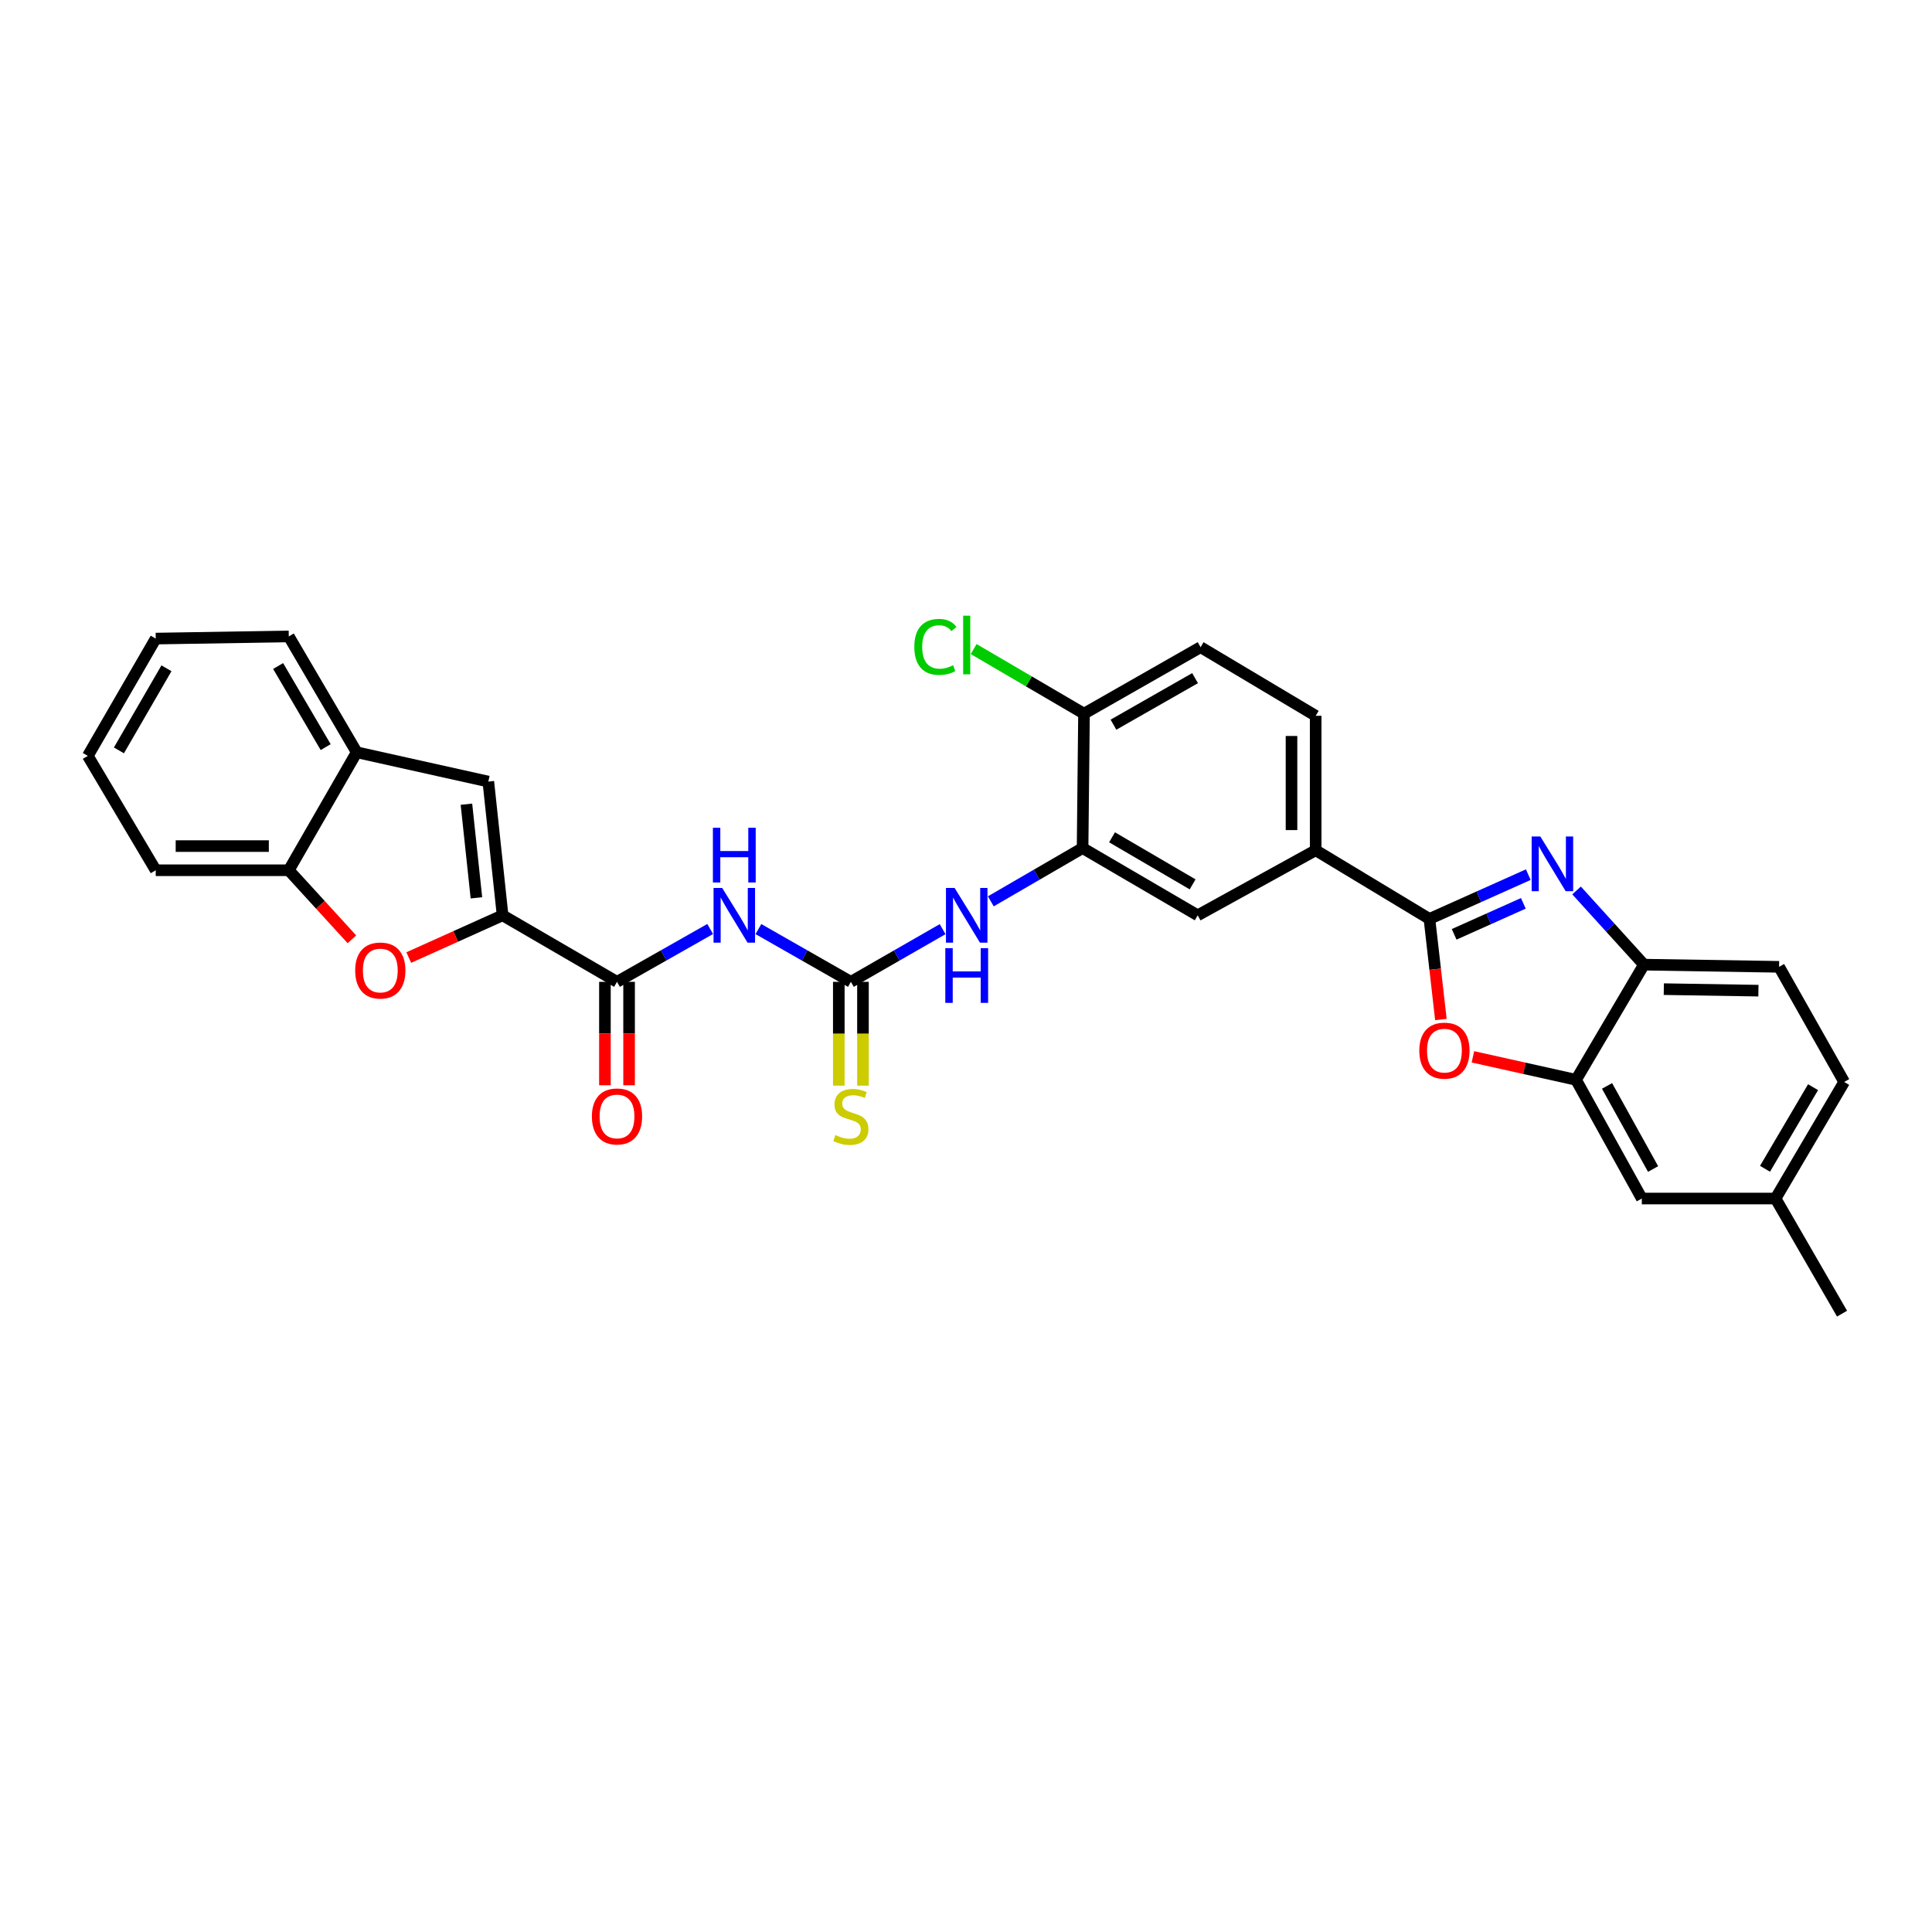<?xml version='1.0' encoding='iso-8859-1'?>
<svg version='1.1' baseProfile='full'
              xmlns='http://www.w3.org/2000/svg'
                      xmlns:rdkit='http://www.rdkit.org/xml'
                      xmlns:xlink='http://www.w3.org/1999/xlink'
                  xml:space='preserve'
width='1000px' height='1000px' viewBox='0 0 1000 1000'>
<!-- END OF HEADER -->
<rect style='opacity:1.0;fill:#FFFFFF;stroke:none' width='1000' height='1000' x='0' y='0'> </rect>
<path class='bond-0' d='M 739.874,475.631 L 765.457,464.172' style='fill:none;fill-rule:evenodd;stroke:#000000;stroke-width:6px;stroke-linecap:butt;stroke-linejoin:miter;stroke-opacity:1' />
<path class='bond-0' d='M 765.457,464.172 L 791.04,452.713' style='fill:none;fill-rule:evenodd;stroke:#0000FF;stroke-width:6px;stroke-linecap:butt;stroke-linejoin:miter;stroke-opacity:1' />
<path class='bond-0' d='M 752.662,483.608 L 770.57,475.587' style='fill:none;fill-rule:evenodd;stroke:#000000;stroke-width:6px;stroke-linecap:butt;stroke-linejoin:miter;stroke-opacity:1' />
<path class='bond-0' d='M 770.57,475.587 L 788.478,467.565' style='fill:none;fill-rule:evenodd;stroke:#0000FF;stroke-width:6px;stroke-linecap:butt;stroke-linejoin:miter;stroke-opacity:1' />
<path class='bond-3' d='M 739.874,475.631 L 742.839,501.663' style='fill:none;fill-rule:evenodd;stroke:#000000;stroke-width:6px;stroke-linecap:butt;stroke-linejoin:miter;stroke-opacity:1' />
<path class='bond-3' d='M 742.839,501.663 L 745.803,527.694' style='fill:none;fill-rule:evenodd;stroke:#FF0000;stroke-width:6px;stroke-linecap:butt;stroke-linejoin:miter;stroke-opacity:1' />
<path class='bond-12' d='M 739.874,475.631 L 680.991,440.089' style='fill:none;fill-rule:evenodd;stroke:#000000;stroke-width:6px;stroke-linecap:butt;stroke-linejoin:miter;stroke-opacity:1' />
<path class='bond-9' d='M 816.026,460.894 L 833.459,480.099' style='fill:none;fill-rule:evenodd;stroke:#0000FF;stroke-width:6px;stroke-linecap:butt;stroke-linejoin:miter;stroke-opacity:1' />
<path class='bond-9' d='M 833.459,480.099 L 850.893,499.305' style='fill:none;fill-rule:evenodd;stroke:#000000;stroke-width:6px;stroke-linecap:butt;stroke-linejoin:miter;stroke-opacity:1' />
<path class='bond-1' d='M 260.14,473.769 L 319.363,508.199' style='fill:none;fill-rule:evenodd;stroke:#000000;stroke-width:6px;stroke-linecap:butt;stroke-linejoin:miter;stroke-opacity:1' />
<path class='bond-6' d='M 260.14,473.769 L 235.86,484.697' style='fill:none;fill-rule:evenodd;stroke:#000000;stroke-width:6px;stroke-linecap:butt;stroke-linejoin:miter;stroke-opacity:1' />
<path class='bond-6' d='M 235.86,484.697 L 211.58,495.626' style='fill:none;fill-rule:evenodd;stroke:#FF0000;stroke-width:6px;stroke-linecap:butt;stroke-linejoin:miter;stroke-opacity:1' />
<path class='bond-7' d='M 260.14,473.769 L 252.753,404.546' style='fill:none;fill-rule:evenodd;stroke:#000000;stroke-width:6px;stroke-linecap:butt;stroke-linejoin:miter;stroke-opacity:1' />
<path class='bond-7' d='M 246.595,464.713 L 241.424,416.257' style='fill:none;fill-rule:evenodd;stroke:#000000;stroke-width:6px;stroke-linecap:butt;stroke-linejoin:miter;stroke-opacity:1' />
<path class='bond-2' d='M 392.55,480.888 L 416.483,494.544' style='fill:none;fill-rule:evenodd;stroke:#0000FF;stroke-width:6px;stroke-linecap:butt;stroke-linejoin:miter;stroke-opacity:1' />
<path class='bond-2' d='M 416.483,494.544 L 440.415,508.199' style='fill:none;fill-rule:evenodd;stroke:#000000;stroke-width:6px;stroke-linecap:butt;stroke-linejoin:miter;stroke-opacity:1' />
<path class='bond-5' d='M 367.589,480.849 L 343.476,494.524' style='fill:none;fill-rule:evenodd;stroke:#0000FF;stroke-width:6px;stroke-linecap:butt;stroke-linejoin:miter;stroke-opacity:1' />
<path class='bond-5' d='M 343.476,494.524 L 319.363,508.199' style='fill:none;fill-rule:evenodd;stroke:#000000;stroke-width:6px;stroke-linecap:butt;stroke-linejoin:miter;stroke-opacity:1' />
<path class='bond-8' d='M 762.374,547.014 L 789.063,552.962' style='fill:none;fill-rule:evenodd;stroke:#FF0000;stroke-width:6px;stroke-linecap:butt;stroke-linejoin:miter;stroke-opacity:1' />
<path class='bond-8' d='M 789.063,552.962 L 815.753,558.911' style='fill:none;fill-rule:evenodd;stroke:#000000;stroke-width:6px;stroke-linecap:butt;stroke-linejoin:miter;stroke-opacity:1' />
<path class='bond-4' d='M 440.415,508.199 L 464.158,494.564' style='fill:none;fill-rule:evenodd;stroke:#000000;stroke-width:6px;stroke-linecap:butt;stroke-linejoin:miter;stroke-opacity:1' />
<path class='bond-4' d='M 464.158,494.564 L 487.9,480.929' style='fill:none;fill-rule:evenodd;stroke:#0000FF;stroke-width:6px;stroke-linecap:butt;stroke-linejoin:miter;stroke-opacity:1' />
<path class='bond-16' d='M 434.162,508.199 L 434.162,535.065' style='fill:none;fill-rule:evenodd;stroke:#000000;stroke-width:6px;stroke-linecap:butt;stroke-linejoin:miter;stroke-opacity:1' />
<path class='bond-16' d='M 434.162,535.065 L 434.162,561.93' style='fill:none;fill-rule:evenodd;stroke:#CCCC00;stroke-width:6px;stroke-linecap:butt;stroke-linejoin:miter;stroke-opacity:1' />
<path class='bond-16' d='M 446.669,508.199 L 446.669,535.065' style='fill:none;fill-rule:evenodd;stroke:#000000;stroke-width:6px;stroke-linecap:butt;stroke-linejoin:miter;stroke-opacity:1' />
<path class='bond-16' d='M 446.669,535.065 L 446.669,561.93' style='fill:none;fill-rule:evenodd;stroke:#CCCC00;stroke-width:6px;stroke-linecap:butt;stroke-linejoin:miter;stroke-opacity:1' />
<path class='bond-18' d='M 313.109,508.199 L 313.109,534.965' style='fill:none;fill-rule:evenodd;stroke:#000000;stroke-width:6px;stroke-linecap:butt;stroke-linejoin:miter;stroke-opacity:1' />
<path class='bond-18' d='M 313.109,534.965 L 313.109,561.73' style='fill:none;fill-rule:evenodd;stroke:#FF0000;stroke-width:6px;stroke-linecap:butt;stroke-linejoin:miter;stroke-opacity:1' />
<path class='bond-18' d='M 325.617,508.199 L 325.617,534.965' style='fill:none;fill-rule:evenodd;stroke:#000000;stroke-width:6px;stroke-linecap:butt;stroke-linejoin:miter;stroke-opacity:1' />
<path class='bond-18' d='M 325.617,534.965 L 325.617,561.73' style='fill:none;fill-rule:evenodd;stroke:#FF0000;stroke-width:6px;stroke-linecap:butt;stroke-linejoin:miter;stroke-opacity:1' />
<path class='bond-13' d='M 182.149,486.183 L 165.812,468.313' style='fill:none;fill-rule:evenodd;stroke:#FF0000;stroke-width:6px;stroke-linecap:butt;stroke-linejoin:miter;stroke-opacity:1' />
<path class='bond-13' d='M 165.812,468.313 L 149.476,450.442' style='fill:none;fill-rule:evenodd;stroke:#000000;stroke-width:6px;stroke-linecap:butt;stroke-linejoin:miter;stroke-opacity:1' />
<path class='bond-14' d='M 252.753,404.546 L 184.629,389.378' style='fill:none;fill-rule:evenodd;stroke:#000000;stroke-width:6px;stroke-linecap:butt;stroke-linejoin:miter;stroke-opacity:1' />
<path class='bond-19' d='M 815.753,558.911 L 849.802,620.357' style='fill:none;fill-rule:evenodd;stroke:#000000;stroke-width:6px;stroke-linecap:butt;stroke-linejoin:miter;stroke-opacity:1' />
<path class='bond-19' d='M 831.801,562.065 L 855.635,605.078' style='fill:none;fill-rule:evenodd;stroke:#000000;stroke-width:6px;stroke-linecap:butt;stroke-linejoin:miter;stroke-opacity:1' />
<path class='bond-31' d='M 815.753,558.911 L 850.893,499.305' style='fill:none;fill-rule:evenodd;stroke:#000000;stroke-width:6px;stroke-linecap:butt;stroke-linejoin:miter;stroke-opacity:1' />
<path class='bond-21' d='M 850.893,499.305 L 920.851,500.431' style='fill:none;fill-rule:evenodd;stroke:#000000;stroke-width:6px;stroke-linecap:butt;stroke-linejoin:miter;stroke-opacity:1' />
<path class='bond-21' d='M 861.185,511.98 L 910.156,512.768' style='fill:none;fill-rule:evenodd;stroke:#000000;stroke-width:6px;stroke-linecap:butt;stroke-linejoin:miter;stroke-opacity:1' />
<path class='bond-10' d='M 512.842,466.53 L 536.592,452.746' style='fill:none;fill-rule:evenodd;stroke:#0000FF;stroke-width:6px;stroke-linecap:butt;stroke-linejoin:miter;stroke-opacity:1' />
<path class='bond-10' d='M 536.592,452.746 L 560.342,438.963' style='fill:none;fill-rule:evenodd;stroke:#000000;stroke-width:6px;stroke-linecap:butt;stroke-linejoin:miter;stroke-opacity:1' />
<path class='bond-11' d='M 560.342,438.963 L 619.927,473.769' style='fill:none;fill-rule:evenodd;stroke:#000000;stroke-width:6px;stroke-linecap:butt;stroke-linejoin:miter;stroke-opacity:1' />
<path class='bond-11' d='M 575.588,433.384 L 617.298,457.748' style='fill:none;fill-rule:evenodd;stroke:#000000;stroke-width:6px;stroke-linecap:butt;stroke-linejoin:miter;stroke-opacity:1' />
<path class='bond-32' d='M 560.342,438.963 L 561.079,369.393' style='fill:none;fill-rule:evenodd;stroke:#000000;stroke-width:6px;stroke-linecap:butt;stroke-linejoin:miter;stroke-opacity:1' />
<path class='bond-15' d='M 680.991,440.089 L 619.927,473.769' style='fill:none;fill-rule:evenodd;stroke:#000000;stroke-width:6px;stroke-linecap:butt;stroke-linejoin:miter;stroke-opacity:1' />
<path class='bond-20' d='M 680.991,440.089 L 680.991,370.498' style='fill:none;fill-rule:evenodd;stroke:#000000;stroke-width:6px;stroke-linecap:butt;stroke-linejoin:miter;stroke-opacity:1' />
<path class='bond-20' d='M 668.484,429.65 L 668.484,380.937' style='fill:none;fill-rule:evenodd;stroke:#000000;stroke-width:6px;stroke-linecap:butt;stroke-linejoin:miter;stroke-opacity:1' />
<path class='bond-26' d='M 149.476,450.442 L 80.608,450.442' style='fill:none;fill-rule:evenodd;stroke:#000000;stroke-width:6px;stroke-linecap:butt;stroke-linejoin:miter;stroke-opacity:1' />
<path class='bond-26' d='M 139.146,437.935 L 90.938,437.935' style='fill:none;fill-rule:evenodd;stroke:#000000;stroke-width:6px;stroke-linecap:butt;stroke-linejoin:miter;stroke-opacity:1' />
<path class='bond-34' d='M 149.476,450.442 L 184.629,389.378' style='fill:none;fill-rule:evenodd;stroke:#000000;stroke-width:6px;stroke-linecap:butt;stroke-linejoin:miter;stroke-opacity:1' />
<path class='bond-27' d='M 184.629,389.378 L 149.476,329.404' style='fill:none;fill-rule:evenodd;stroke:#000000;stroke-width:6px;stroke-linecap:butt;stroke-linejoin:miter;stroke-opacity:1' />
<path class='bond-27' d='M 168.565,386.706 L 143.958,344.725' style='fill:none;fill-rule:evenodd;stroke:#000000;stroke-width:6px;stroke-linecap:butt;stroke-linejoin:miter;stroke-opacity:1' />
<path class='bond-17' d='M 561.079,369.393 L 621.421,334.977' style='fill:none;fill-rule:evenodd;stroke:#000000;stroke-width:6px;stroke-linecap:butt;stroke-linejoin:miter;stroke-opacity:1' />
<path class='bond-17' d='M 576.327,375.095 L 618.566,351.004' style='fill:none;fill-rule:evenodd;stroke:#000000;stroke-width:6px;stroke-linecap:butt;stroke-linejoin:miter;stroke-opacity:1' />
<path class='bond-24' d='M 561.079,369.393 L 532.523,352.676' style='fill:none;fill-rule:evenodd;stroke:#000000;stroke-width:6px;stroke-linecap:butt;stroke-linejoin:miter;stroke-opacity:1' />
<path class='bond-24' d='M 532.523,352.676 L 503.967,335.958' style='fill:none;fill-rule:evenodd;stroke:#00CC00;stroke-width:6px;stroke-linecap:butt;stroke-linejoin:miter;stroke-opacity:1' />
<path class='bond-23' d='M 849.802,620.357 L 919.017,620.357' style='fill:none;fill-rule:evenodd;stroke:#000000;stroke-width:6px;stroke-linecap:butt;stroke-linejoin:miter;stroke-opacity:1' />
<path class='bond-22' d='M 680.991,370.498 L 621.421,334.977' style='fill:none;fill-rule:evenodd;stroke:#000000;stroke-width:6px;stroke-linecap:butt;stroke-linejoin:miter;stroke-opacity:1' />
<path class='bond-25' d='M 920.851,500.431 L 954.545,560.015' style='fill:none;fill-rule:evenodd;stroke:#000000;stroke-width:6px;stroke-linecap:butt;stroke-linejoin:miter;stroke-opacity:1' />
<path class='bond-28' d='M 919.017,620.357 L 953.441,679.949' style='fill:none;fill-rule:evenodd;stroke:#000000;stroke-width:6px;stroke-linecap:butt;stroke-linejoin:miter;stroke-opacity:1' />
<path class='bond-33' d='M 919.017,620.357 L 954.545,560.015' style='fill:none;fill-rule:evenodd;stroke:#000000;stroke-width:6px;stroke-linecap:butt;stroke-linejoin:miter;stroke-opacity:1' />
<path class='bond-33' d='M 913.568,604.96 L 938.438,562.721' style='fill:none;fill-rule:evenodd;stroke:#000000;stroke-width:6px;stroke-linecap:butt;stroke-linejoin:miter;stroke-opacity:1' />
<path class='bond-29' d='M 80.608,450.442 L 45.455,391.24' style='fill:none;fill-rule:evenodd;stroke:#000000;stroke-width:6px;stroke-linecap:butt;stroke-linejoin:miter;stroke-opacity:1' />
<path class='bond-30' d='M 149.476,329.404 L 80.608,330.53' style='fill:none;fill-rule:evenodd;stroke:#000000;stroke-width:6px;stroke-linecap:butt;stroke-linejoin:miter;stroke-opacity:1' />
<path class='bond-35' d='M 45.455,391.24 L 80.608,330.53' style='fill:none;fill-rule:evenodd;stroke:#000000;stroke-width:6px;stroke-linecap:butt;stroke-linejoin:miter;stroke-opacity:1' />
<path class='bond-35' d='M 61.551,388.401 L 86.159,345.904' style='fill:none;fill-rule:evenodd;stroke:#000000;stroke-width:6px;stroke-linecap:butt;stroke-linejoin:miter;stroke-opacity:1' />
<path  class='atom-1' d='M 797.264 432.961
L 806.544 447.961
Q 807.464 449.441, 808.944 452.121
Q 810.424 454.801, 810.504 454.961
L 810.504 432.961
L 814.264 432.961
L 814.264 461.281
L 810.384 461.281
L 800.424 444.881
Q 799.264 442.961, 798.024 440.761
Q 796.824 438.561, 796.464 437.881
L 796.464 461.281
L 792.784 461.281
L 792.784 432.961
L 797.264 432.961
' fill='#0000FF'/>
<path  class='atom-3' d='M 373.813 459.609
L 383.093 474.609
Q 384.013 476.089, 385.493 478.769
Q 386.973 481.449, 387.053 481.609
L 387.053 459.609
L 390.813 459.609
L 390.813 487.929
L 386.933 487.929
L 376.973 471.529
Q 375.813 469.609, 374.573 467.409
Q 373.373 465.209, 373.013 464.529
L 373.013 487.929
L 369.333 487.929
L 369.333 459.609
L 373.813 459.609
' fill='#0000FF'/>
<path  class='atom-3' d='M 368.993 428.457
L 372.833 428.457
L 372.833 440.497
L 387.313 440.497
L 387.313 428.457
L 391.153 428.457
L 391.153 456.777
L 387.313 456.777
L 387.313 443.697
L 372.833 443.697
L 372.833 456.777
L 368.993 456.777
L 368.993 428.457
' fill='#0000FF'/>
<path  class='atom-4' d='M 734.629 543.808
Q 734.629 537.008, 737.989 533.208
Q 741.349 529.408, 747.629 529.408
Q 753.909 529.408, 757.269 533.208
Q 760.629 537.008, 760.629 543.808
Q 760.629 550.688, 757.229 554.608
Q 753.829 558.488, 747.629 558.488
Q 741.389 558.488, 737.989 554.608
Q 734.629 550.728, 734.629 543.808
M 747.629 555.288
Q 751.949 555.288, 754.269 552.408
Q 756.629 549.488, 756.629 543.808
Q 756.629 538.248, 754.269 535.448
Q 751.949 532.608, 747.629 532.608
Q 743.309 532.608, 740.949 535.408
Q 738.629 538.208, 738.629 543.808
Q 738.629 549.528, 740.949 552.408
Q 743.309 555.288, 747.629 555.288
' fill='#FF0000'/>
<path  class='atom-7' d='M 183.845 502.338
Q 183.845 495.538, 187.205 491.738
Q 190.565 487.938, 196.845 487.938
Q 203.125 487.938, 206.485 491.738
Q 209.845 495.538, 209.845 502.338
Q 209.845 509.218, 206.445 513.138
Q 203.045 517.018, 196.845 517.018
Q 190.605 517.018, 187.205 513.138
Q 183.845 509.258, 183.845 502.338
M 196.845 513.818
Q 201.165 513.818, 203.485 510.938
Q 205.845 508.018, 205.845 502.338
Q 205.845 496.778, 203.485 493.978
Q 201.165 491.138, 196.845 491.138
Q 192.525 491.138, 190.165 493.938
Q 187.845 496.738, 187.845 502.338
Q 187.845 508.058, 190.165 510.938
Q 192.525 513.818, 196.845 513.818
' fill='#FF0000'/>
<path  class='atom-11' d='M 494.108 459.609
L 503.388 474.609
Q 504.308 476.089, 505.788 478.769
Q 507.268 481.449, 507.348 481.609
L 507.348 459.609
L 511.108 459.609
L 511.108 487.929
L 507.228 487.929
L 497.268 471.529
Q 496.108 469.609, 494.868 467.409
Q 493.668 465.209, 493.308 464.529
L 493.308 487.929
L 489.628 487.929
L 489.628 459.609
L 494.108 459.609
' fill='#0000FF'/>
<path  class='atom-11' d='M 489.288 490.761
L 493.128 490.761
L 493.128 502.801
L 507.608 502.801
L 507.608 490.761
L 511.448 490.761
L 511.448 519.081
L 507.608 519.081
L 507.608 506.001
L 493.128 506.001
L 493.128 519.081
L 489.288 519.081
L 489.288 490.761
' fill='#0000FF'/>
<path  class='atom-17' d='M 432.415 587.51
Q 432.735 587.63, 434.055 588.19
Q 435.375 588.75, 436.815 589.11
Q 438.295 589.43, 439.735 589.43
Q 442.415 589.43, 443.975 588.15
Q 445.535 586.83, 445.535 584.55
Q 445.535 582.99, 444.735 582.03
Q 443.975 581.07, 442.775 580.55
Q 441.575 580.03, 439.575 579.43
Q 437.055 578.67, 435.535 577.95
Q 434.055 577.23, 432.975 575.71
Q 431.935 574.19, 431.935 571.63
Q 431.935 568.07, 434.335 565.87
Q 436.775 563.67, 441.575 563.67
Q 444.855 563.67, 448.575 565.23
L 447.655 568.31
Q 444.255 566.91, 441.695 566.91
Q 438.935 566.91, 437.415 568.07
Q 435.895 569.19, 435.935 571.15
Q 435.935 572.67, 436.695 573.59
Q 437.495 574.51, 438.615 575.03
Q 439.775 575.55, 441.695 576.15
Q 444.255 576.95, 445.775 577.75
Q 447.295 578.55, 448.375 580.19
Q 449.495 581.79, 449.495 584.55
Q 449.495 588.47, 446.855 590.59
Q 444.255 592.67, 439.895 592.67
Q 437.375 592.67, 435.455 592.11
Q 433.575 591.59, 431.335 590.67
L 432.415 587.51
' fill='#CCCC00'/>
<path  class='atom-19' d='M 306.363 577.87
Q 306.363 571.07, 309.723 567.27
Q 313.083 563.47, 319.363 563.47
Q 325.643 563.47, 329.003 567.27
Q 332.363 571.07, 332.363 577.87
Q 332.363 584.75, 328.963 588.67
Q 325.563 592.55, 319.363 592.55
Q 313.123 592.55, 309.723 588.67
Q 306.363 584.79, 306.363 577.87
M 319.363 589.35
Q 323.683 589.35, 326.003 586.47
Q 328.363 583.55, 328.363 577.87
Q 328.363 572.31, 326.003 569.51
Q 323.683 566.67, 319.363 566.67
Q 315.043 566.67, 312.683 569.47
Q 310.363 572.27, 310.363 577.87
Q 310.363 583.59, 312.683 586.47
Q 315.043 589.35, 319.363 589.35
' fill='#FF0000'/>
<path  class='atom-25' d='M 473.248 334.831
Q 473.248 327.791, 476.528 324.111
Q 479.848 320.391, 486.128 320.391
Q 491.968 320.391, 495.088 324.511
L 492.448 326.671
Q 490.168 323.671, 486.128 323.671
Q 481.848 323.671, 479.568 326.551
Q 477.328 329.391, 477.328 334.831
Q 477.328 340.431, 479.648 343.311
Q 482.008 346.191, 486.568 346.191
Q 489.688 346.191, 493.328 344.311
L 494.448 347.311
Q 492.968 348.271, 490.728 348.831
Q 488.488 349.391, 486.008 349.391
Q 479.848 349.391, 476.528 345.631
Q 473.248 341.871, 473.248 334.831
' fill='#00CC00'/>
<path  class='atom-25' d='M 498.528 318.671
L 502.208 318.671
L 502.208 349.031
L 498.528 349.031
L 498.528 318.671
' fill='#00CC00'/>
</svg>

